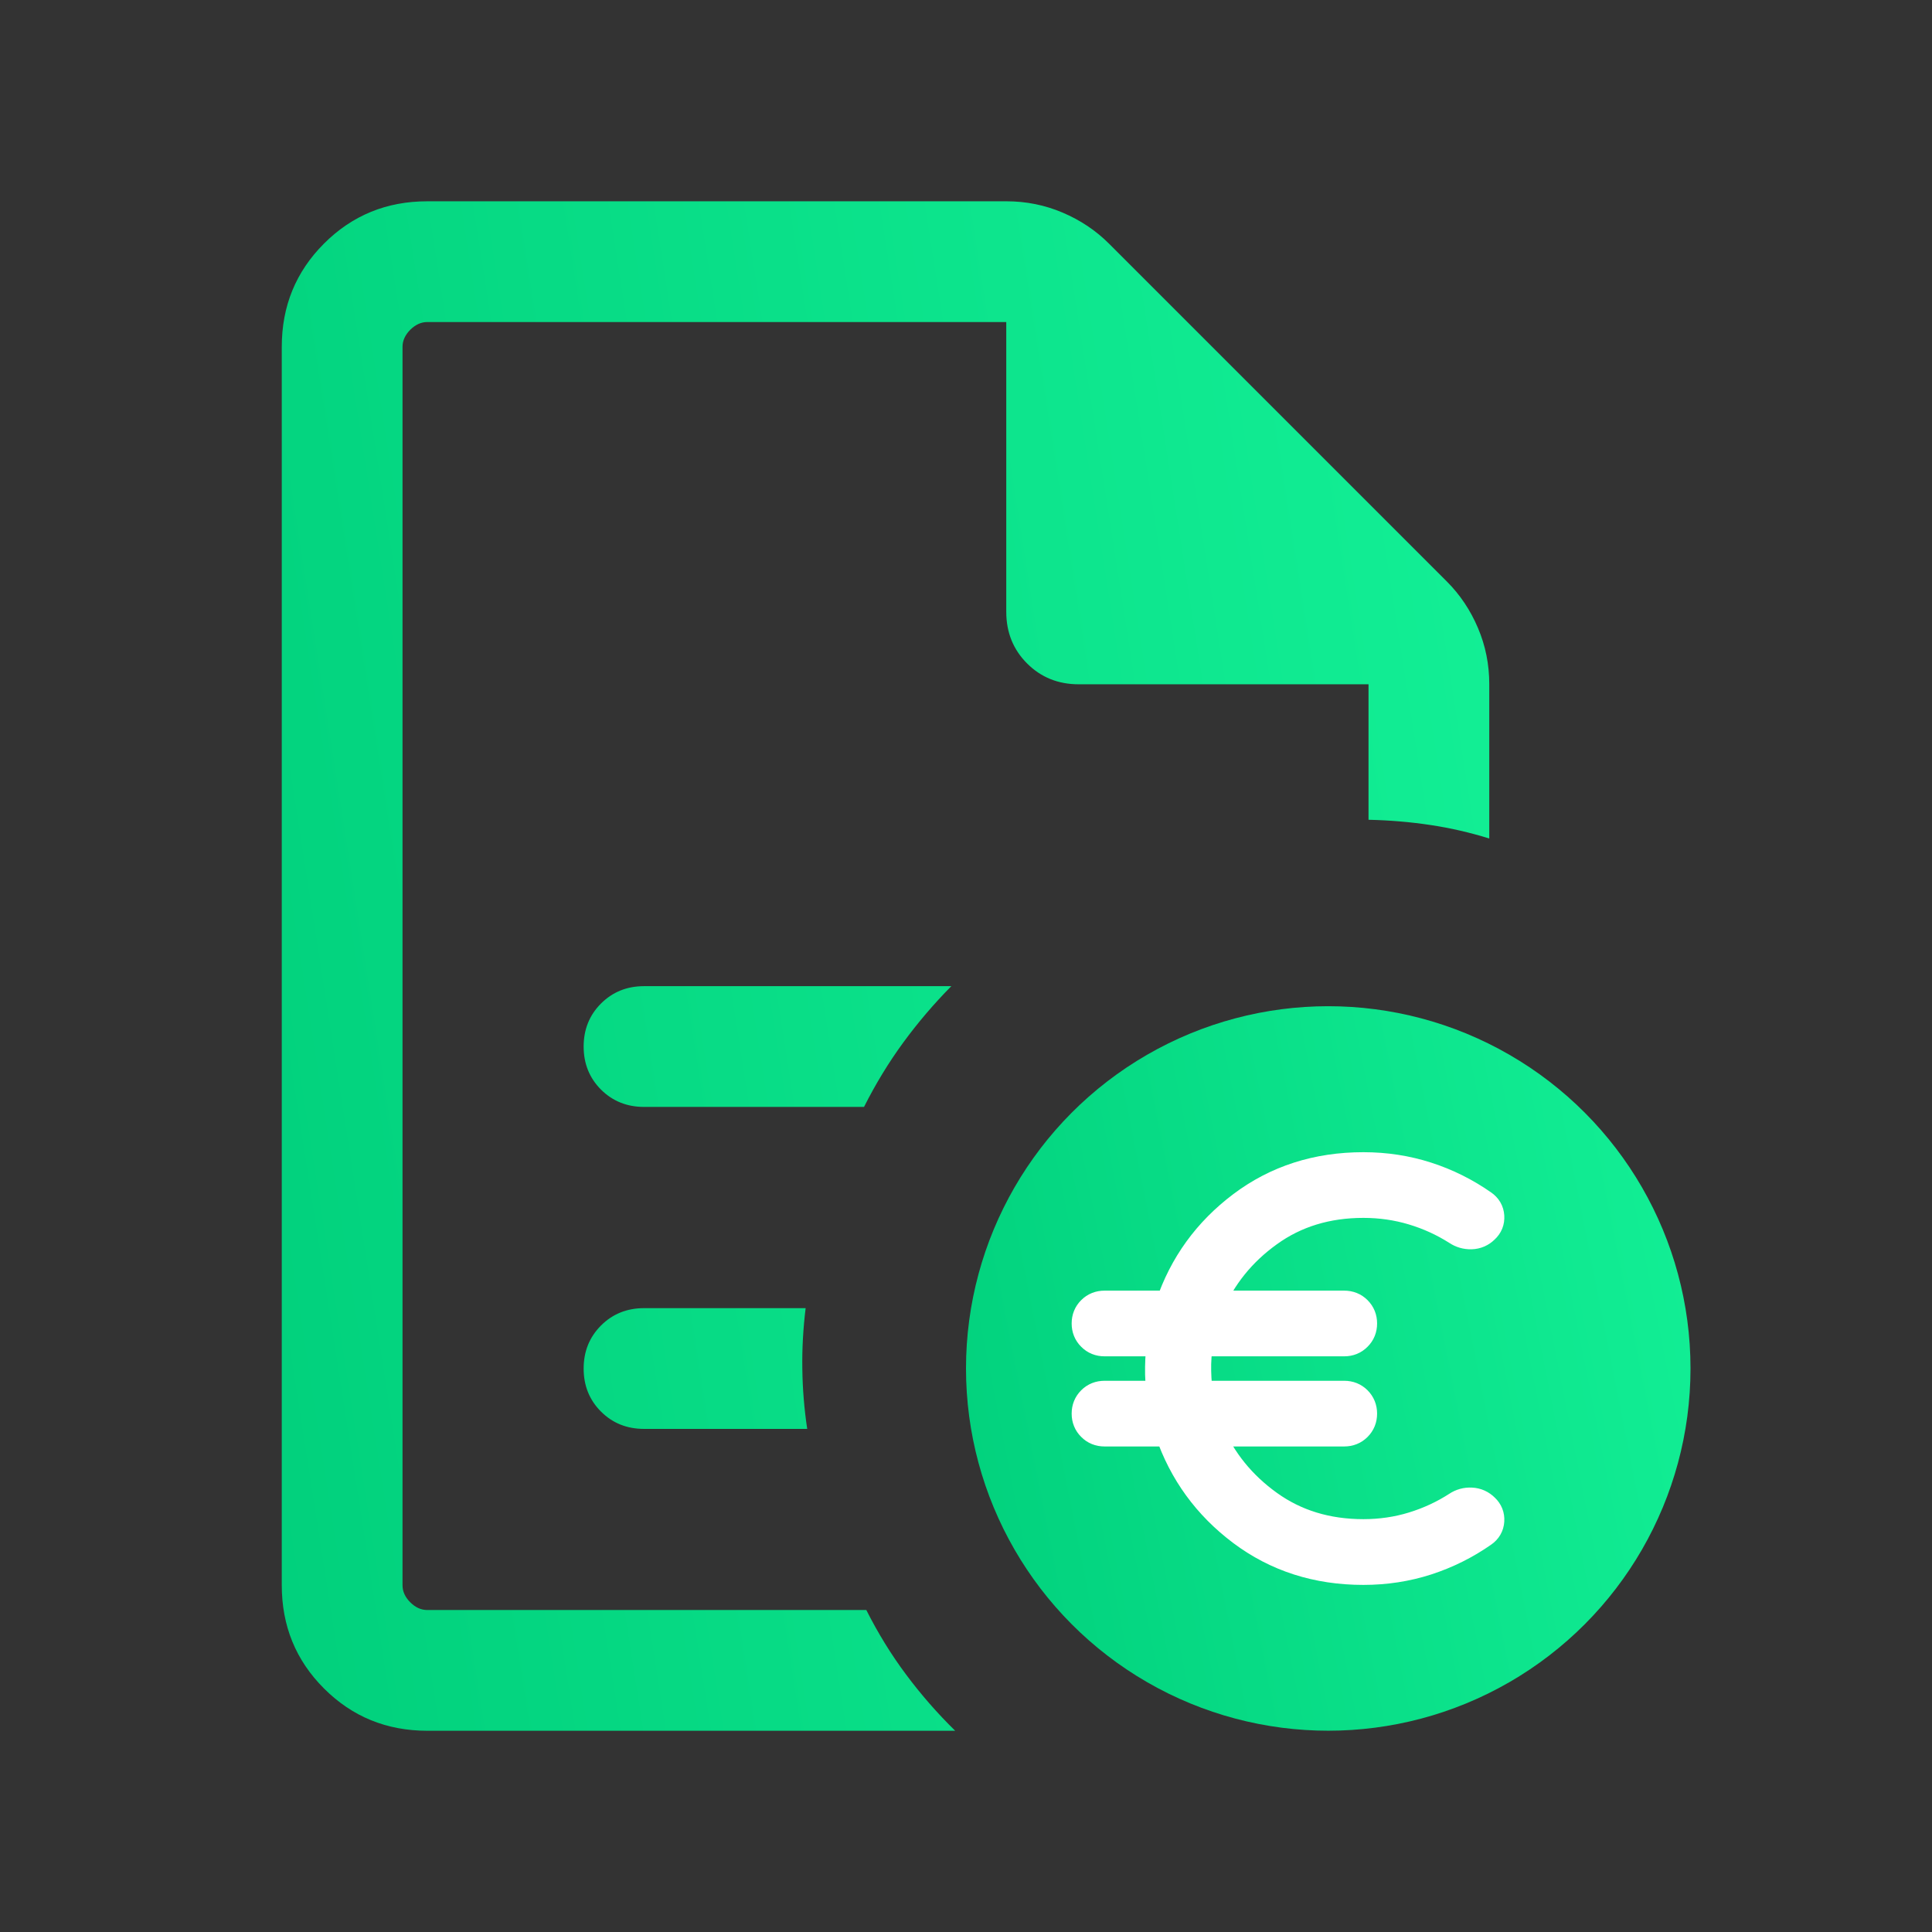 <svg xmlns="http://www.w3.org/2000/svg" width="32" height="32" viewBox="0 0 32 32" fill="none">
	<rect x="0" y="0" width="32" height="32" fill="#333333" stroke="none"/>
	<path d="M6.667 5.334V13.578V13.539V26.667V5.334ZM10.667 18.334H14.311C14.504 17.951 14.721 17.595 14.962 17.266C15.203 16.937 15.468 16.626 15.757 16.334H10.667C10.384 16.334 10.146 16.43 9.954 16.622C9.763 16.813 9.667 17.051 9.667 17.334C9.667 17.618 9.763 17.855 9.954 18.047C10.146 18.238 10.384 18.334 10.667 18.334ZM10.667 23.667H13.37C13.32 23.334 13.293 23.001 13.289 22.667C13.284 22.334 13.303 22.001 13.344 21.667H10.667C10.384 21.667 10.146 21.763 9.954 21.955C9.763 22.147 9.667 22.384 9.667 22.668C9.667 22.951 9.763 23.189 9.954 23.38C10.146 23.572 10.384 23.667 10.667 23.667ZM7.079 28.667C6.404 28.667 5.834 28.434 5.367 27.967C4.9 27.501 4.667 26.93 4.667 26.257V5.744C4.667 5.071 4.9 4.501 5.367 4.034C5.834 3.567 6.404 3.334 7.077 3.334H16.67C16.995 3.334 17.305 3.396 17.599 3.521C17.894 3.646 18.151 3.818 18.37 4.037L23.964 9.631C24.183 9.85 24.355 10.107 24.48 10.402C24.605 10.696 24.667 11.006 24.667 11.331V13.888C24.347 13.789 24.023 13.714 23.694 13.665C23.365 13.615 23.023 13.586 22.667 13.578V11.334H17.867C17.527 11.334 17.242 11.219 17.012 10.989C16.782 10.759 16.667 10.474 16.667 10.134V5.334H7.077C6.975 5.334 6.881 5.377 6.795 5.462C6.71 5.548 6.667 5.642 6.667 5.744V26.257C6.667 26.36 6.71 26.454 6.795 26.539C6.881 26.625 6.975 26.667 7.077 26.667H14.349C14.542 27.05 14.761 27.406 15.007 27.735C15.252 28.064 15.523 28.375 15.821 28.667H7.079Z" fill="url(#paint0_linear_3194_245)"/>
	<circle cx="22" cy="22.666" r="6" fill="url(#paint1_linear_3194_245)"/>
	<path d="M22.582 26.001C21.816 26.001 21.148 25.786 20.576 25.357C20.005 24.928 19.605 24.378 19.376 23.708H18.295C18.211 23.708 18.141 23.68 18.085 23.623C18.028 23.567 18 23.497 18 23.414C18 23.33 18.028 23.261 18.085 23.204C18.141 23.148 18.211 23.12 18.295 23.12H19.248C19.224 22.965 19.213 22.806 19.216 22.642C19.219 22.478 19.23 22.335 19.248 22.215H18.295C18.211 22.215 18.141 22.187 18.085 22.13C18.028 22.074 18 22.004 18 21.921C18 21.837 18.028 21.767 18.085 21.711C18.141 21.655 18.211 21.627 18.295 21.627H19.384C19.61 20.956 20.008 20.407 20.578 19.978C21.148 19.549 21.816 19.334 22.582 19.334C22.948 19.334 23.297 19.388 23.629 19.495C23.961 19.602 24.269 19.756 24.554 19.955C24.624 20.003 24.661 20.067 24.666 20.147C24.671 20.227 24.644 20.294 24.584 20.349C24.525 20.408 24.453 20.439 24.369 20.442C24.285 20.444 24.209 20.422 24.14 20.376C23.914 20.232 23.67 20.12 23.407 20.041C23.144 19.962 22.869 19.922 22.582 19.922C21.977 19.922 21.45 20.083 21.003 20.406C20.555 20.728 20.227 21.135 20.019 21.627H22.264C22.348 21.627 22.418 21.655 22.474 21.711C22.531 21.768 22.559 21.837 22.559 21.921C22.559 22.004 22.531 22.074 22.474 22.13C22.418 22.187 22.348 22.215 22.264 22.215H19.848C19.819 22.381 19.807 22.547 19.811 22.713C19.815 22.878 19.827 23.014 19.848 23.12H22.264C22.348 23.12 22.418 23.148 22.474 23.204C22.531 23.261 22.559 23.331 22.559 23.414C22.559 23.497 22.531 23.567 22.474 23.624C22.418 23.68 22.348 23.708 22.264 23.708H20.016C20.226 24.2 20.555 24.607 21.003 24.929C21.45 25.251 21.977 25.412 22.582 25.412C22.869 25.412 23.145 25.372 23.409 25.291C23.672 25.21 23.916 25.097 24.14 24.952C24.209 24.906 24.285 24.885 24.369 24.889C24.453 24.893 24.525 24.925 24.586 24.986C24.644 25.041 24.671 25.108 24.666 25.188C24.661 25.267 24.624 25.332 24.554 25.38C24.269 25.579 23.961 25.732 23.629 25.84C23.297 25.947 22.948 26.001 22.582 26.001Z" fill="white" stroke="white" stroke-width="0.5"/>
	<defs>
	  <linearGradient id="paint0_linear_3194_245" x1="4.667" y1="28.667" x2="28.049" y2="25.021" gradientUnits="userSpaceOnUse">
		<stop stop-color="#01D07C"/>
		<stop offset="1" stop-color="#13F096"/>
	  </linearGradient>
	  <linearGradient id="paint1_linear_3194_245" x1="16" y1="28.666" x2="29.831" y2="25.934" gradientUnits="userSpaceOnUse">
		<stop stop-color="#01D07C"/>
		<stop offset="1" stop-color="#13F096"/>
	  </linearGradient>
	</defs>
  </svg>